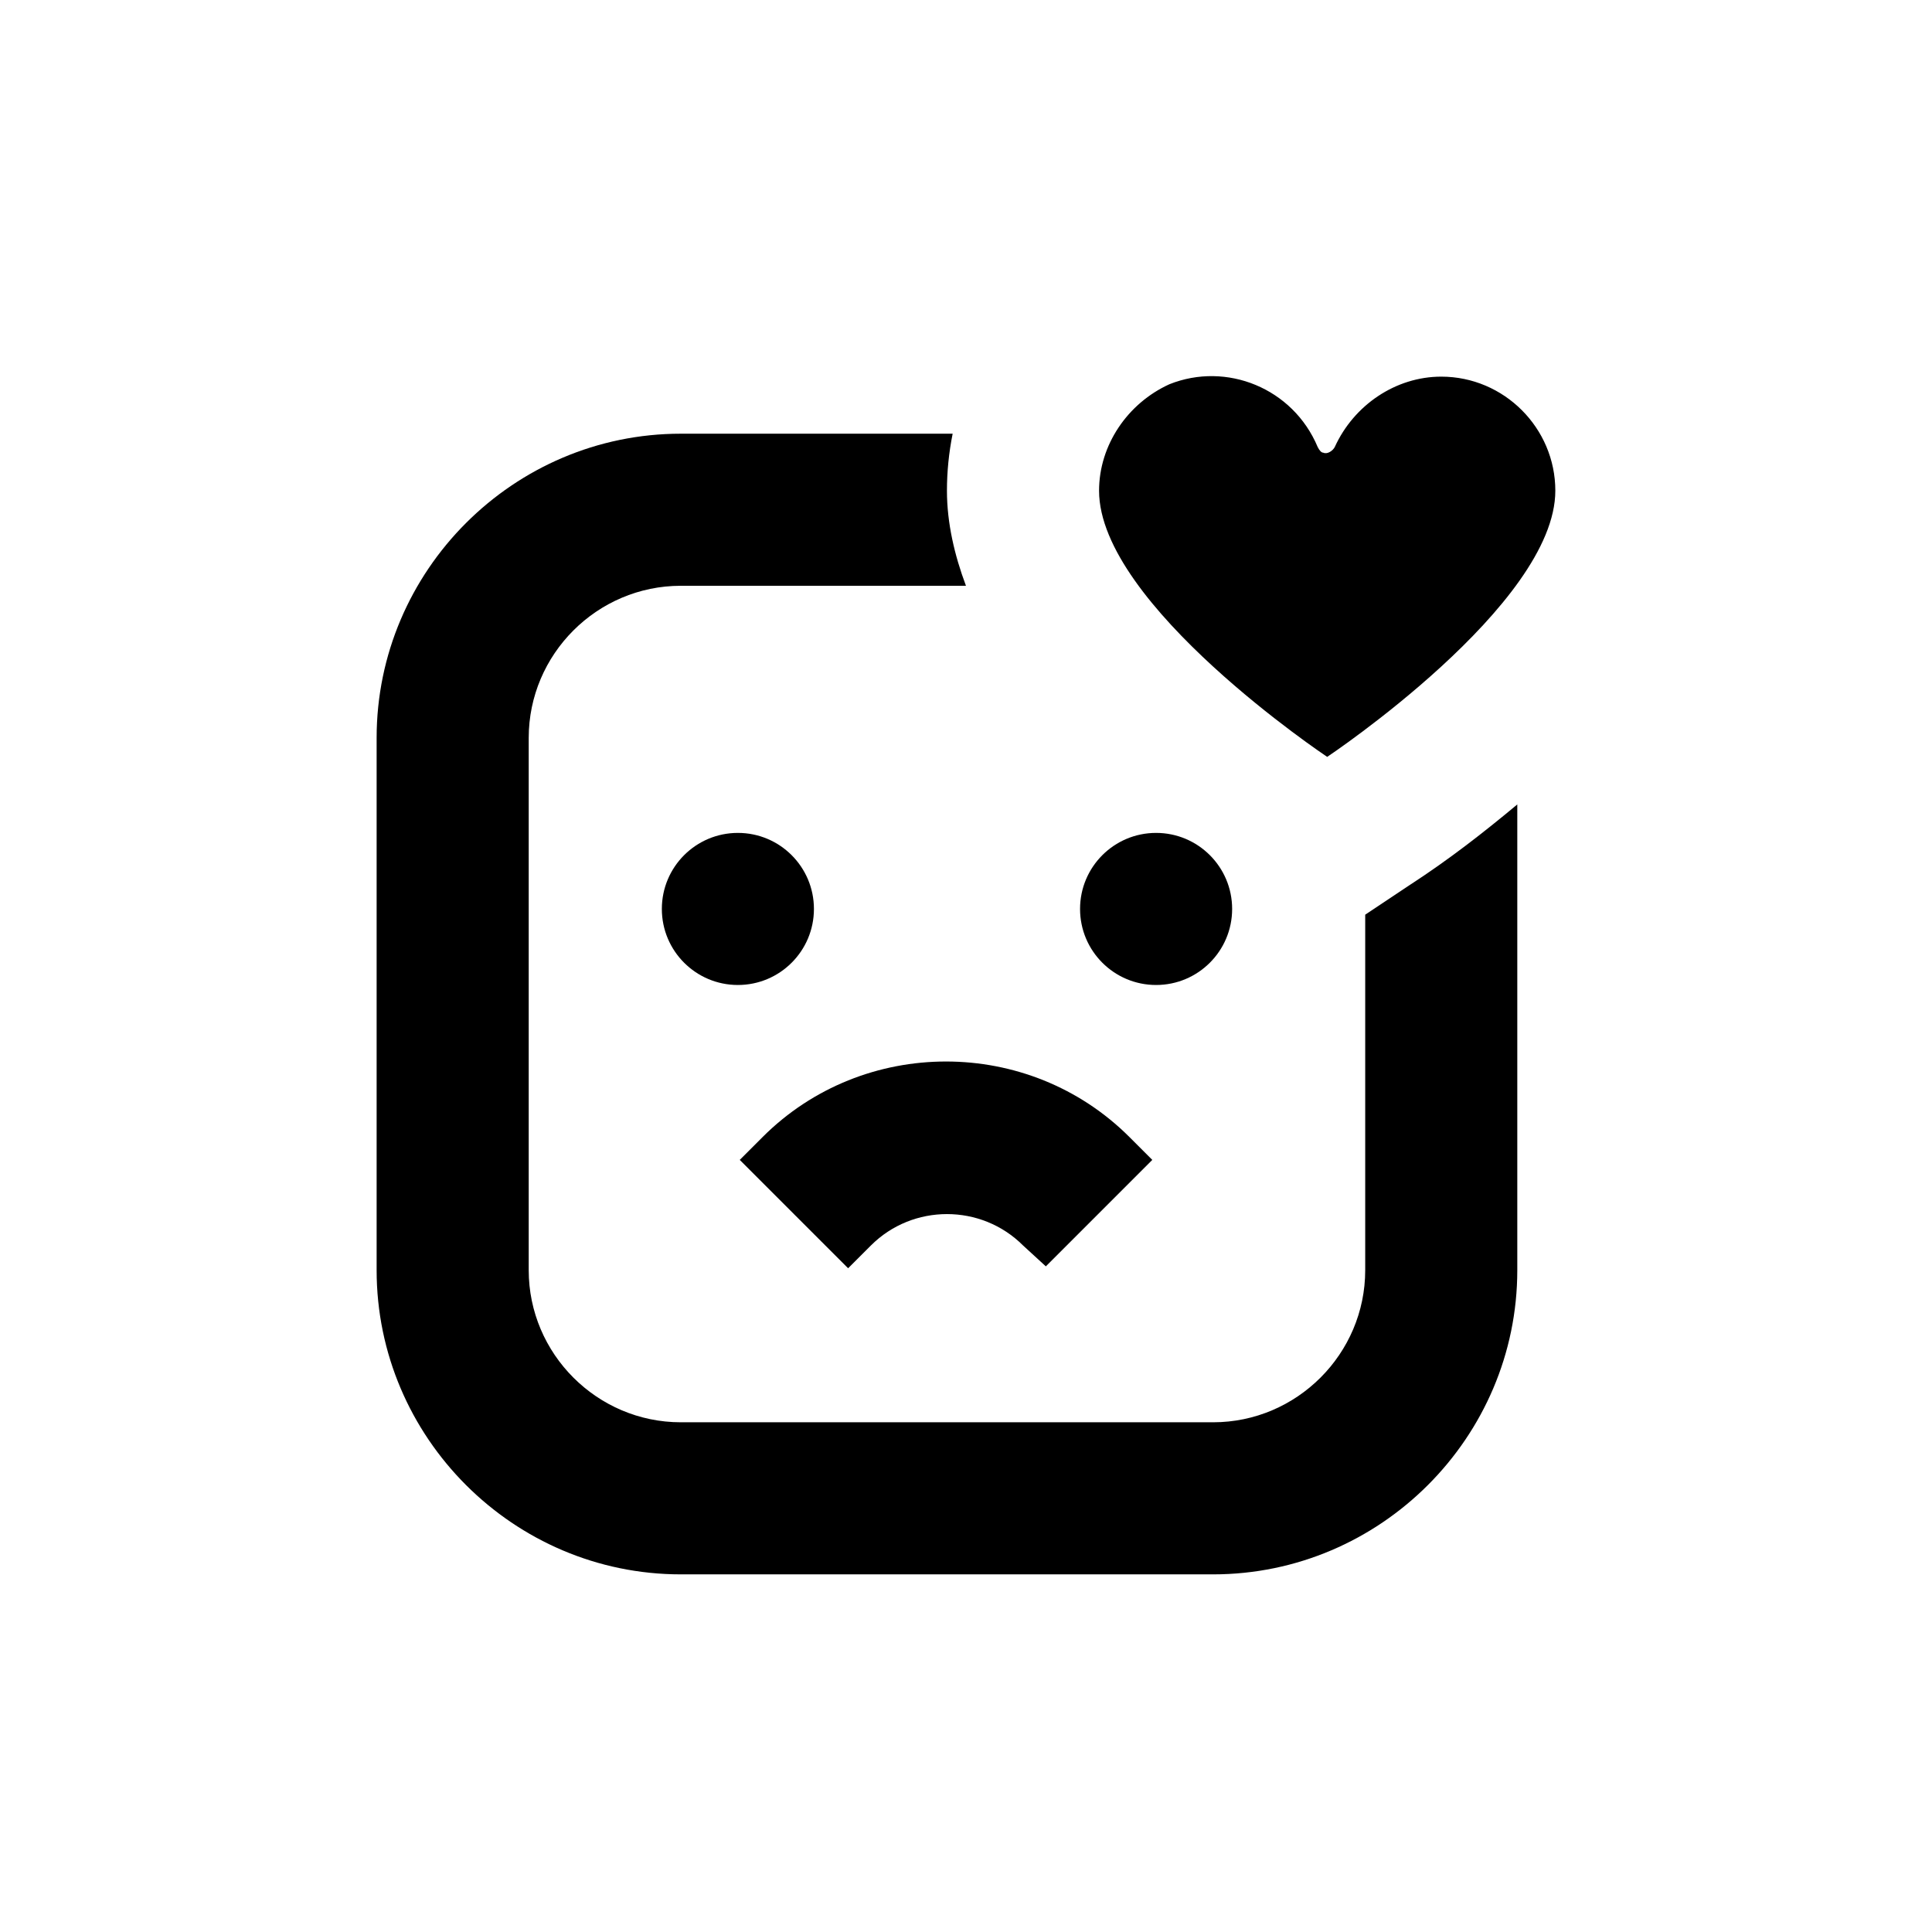 <?xml version="1.0" encoding="UTF-8"?>
<!-- Uploaded to: SVG Repo, www.svgrepo.com, Generator: SVG Repo Mixer Tools -->
<svg fill="#000000" width="800px" height="800px" version="1.1" viewBox="144 144 512 512" xmlns="http://www.w3.org/2000/svg">
 <g>
  <path d="m495.72 344.58s60.457-40.305 60.457-70.535c0-16.625-13.602-30.23-30.23-30.23-12.09 0-23.176 7.559-28.215 18.641-0.504 1.008-2.016 2.016-3.023 1.512-0.504 0-1.008-0.504-1.512-1.512-6.551-15.617-24.184-22.672-39.297-16.625-11.078 5.043-18.637 16.125-18.637 28.219 0 30.227 60.457 70.531 60.457 70.531z"/>
  <path d="m359.7 384.88c0 11.133-9.023 20.152-20.152 20.152-11.133 0-20.152-9.02-20.152-20.152 0-11.129 9.02-20.152 20.152-20.152 11.129 0 20.152 9.023 20.152 20.152"/>
  <path d="m421.16 479.6-6.047-5.543c-11.082-11.082-29.223-11.082-40.305 0l-6.047 6.047-28.719-28.719 6.047-6.047c26.703-26.703 70.535-26.703 97.234 0l6.047 6.047z"/>
  <path d="m517.89 378.34-12.094 8.059v94.215c0 22.168-18.137 40.305-40.305 40.305h-141.07c-22.168 0-40.305-18.137-40.305-40.305v-141.07c0-22.168 18.137-40.305 40.305-40.305h75.57c-3.023-8.062-5.039-16.625-5.039-25.191 0-5.039 0.504-10.078 1.512-15.113h-72.043c-44.336 0-80.609 36.273-80.609 80.609v141.07c0 44.336 36.273 80.609 80.609 80.609h141.07c44.336 0 80.609-36.273 80.609-80.609v-123.43c-9.066 7.555-18.137 14.609-28.211 21.16z"/>
  <path d="m470.53 384.88c0 11.133-9.023 20.152-20.152 20.152s-20.152-9.02-20.152-20.152c0-11.129 9.023-20.152 20.152-20.152s20.152 9.023 20.152 20.152"/>
 </g>
</svg>